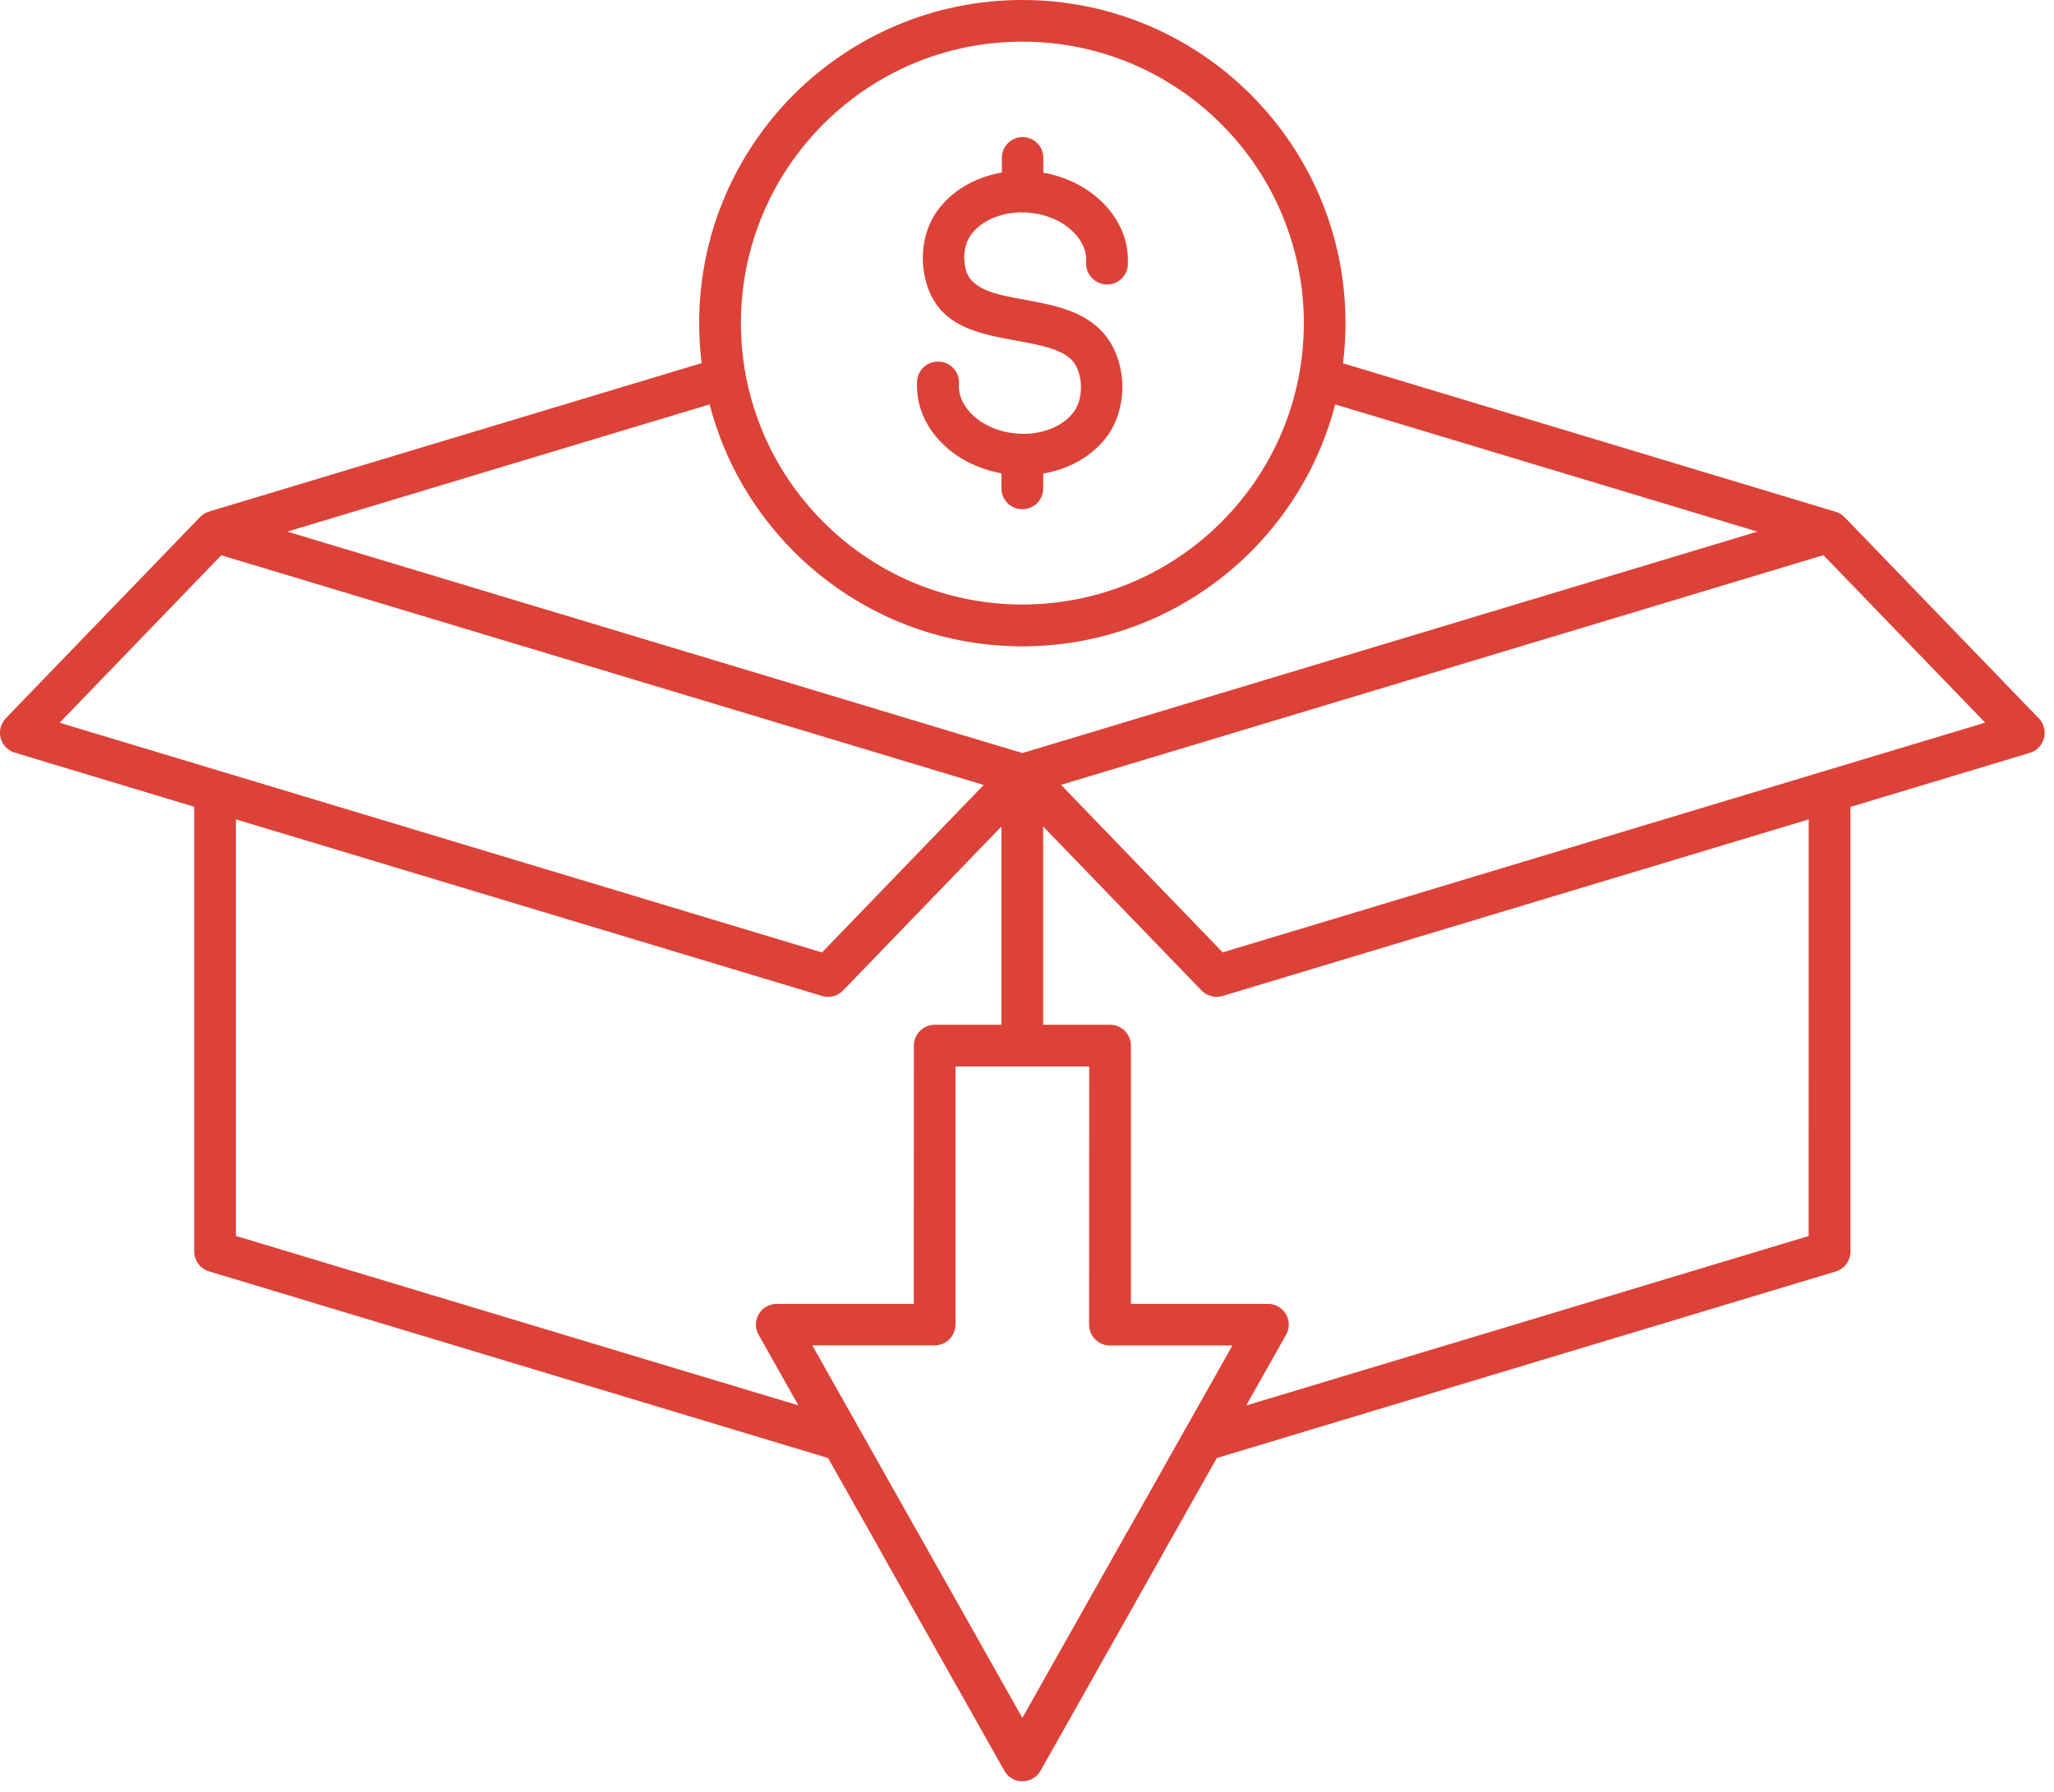 <svg width="94" height="82" viewBox="0 0 94 82" fill="none" xmlns="http://www.w3.org/2000/svg">
<path fill-rule="evenodd" clip-rule="evenodd" d="M46.787 0C50.869 0 54.569 1.656 57.244 4.332C59.92 7.008 61.576 10.703 61.576 14.789C61.576 15.41 61.537 16.023 61.463 16.625L84.006 23.418C84.186 23.473 84.338 23.574 84.455 23.707L93.272 32.84C93.393 32.953 93.487 33.098 93.533 33.266C93.682 33.769 93.397 34.301 92.893 34.453L84.686 36.926V57.274C84.686 57.723 84.373 58.102 83.955 58.203L65.533 63.754L55.686 66.723L53.24 71.059H53.244L47.623 81.028C47.365 81.489 46.783 81.649 46.326 81.395C46.166 81.305 46.041 81.176 45.959 81.024L40.342 71.063C40.33 71.04 40.318 71.02 40.307 70.993L37.897 66.723L28.049 63.754L9.619 58.196C9.201 58.094 8.888 57.719 8.888 57.266V36.918L0.681 34.445C0.177 34.293 -0.112 33.766 0.041 33.258C0.091 33.09 0.185 32.945 0.302 32.832L9.119 23.699C9.24 23.559 9.4 23.457 9.58 23.406L32.111 16.617C32.036 16.016 31.997 15.402 31.997 14.781C31.997 10.699 33.654 7 36.33 4.324C39.005 1.656 42.705 0 46.787 0ZM54.178 65.512C54.201 65.465 54.225 65.418 54.256 65.375L56.401 61.571H50.885C50.858 61.575 50.83 61.575 50.799 61.575C50.272 61.575 49.842 61.145 49.842 60.617L49.846 48.806H43.729V60.617H43.725C43.725 61.141 43.299 61.567 42.776 61.567H37.174L39.319 65.371C39.346 65.414 39.373 65.461 39.397 65.508L41.955 70.047C41.971 70.071 41.983 70.09 41.998 70.118L46.787 78.614L51.576 70.121L51.58 70.125V70.121L54.178 65.512ZM57.033 64.317L82.771 56.563L82.775 37.497L55.947 45.579C55.576 45.688 55.19 45.563 54.951 45.29L47.74 37.821V46.895H50.799C51.326 46.895 51.756 47.321 51.756 47.852V59.668H58.029C58.553 59.668 58.979 60.094 58.979 60.617C58.979 60.801 58.928 60.973 58.834 61.121L57.033 64.317ZM45.83 46.895V37.821L38.62 45.289C38.381 45.563 37.998 45.692 37.623 45.578L10.796 37.496V56.558L28.584 61.918L36.538 64.312L34.717 61.082C34.459 60.625 34.623 60.043 35.081 59.789C35.229 59.707 35.389 59.668 35.545 59.668H41.819L41.823 47.852C41.823 47.324 42.252 46.895 42.78 46.895L45.83 46.895ZM45.018 35.922L38.877 34.07L28.045 30.808L10.127 25.41L2.729 33.074L10.069 35.285C10.104 35.293 10.139 35.304 10.174 35.316L37.619 43.586L45.018 35.922ZM13.151 24.328L39.421 32.242L45.019 33.929L46.788 34.461L48.452 33.961L54.155 32.242L80.425 24.328L64.987 19.675L61.105 18.507C60.433 21.097 59.081 23.41 57.245 25.246C54.831 27.66 51.585 29.242 47.976 29.531H47.952C47.913 29.535 47.874 29.539 47.835 29.539L47.776 29.543C47.737 29.547 47.702 29.547 47.663 29.55L47.597 29.554L47.495 29.558L47.413 29.562L47.319 29.566L47.23 29.57L47.148 29.574C47.108 29.574 47.069 29.574 47.03 29.578H46.968H46.788H46.608H46.546C46.507 29.578 46.468 29.578 46.429 29.574L46.347 29.57L46.257 29.566L46.163 29.562L46.081 29.558L45.98 29.554L45.913 29.55C45.878 29.547 45.839 29.547 45.804 29.543L45.745 29.539C45.706 29.535 45.667 29.535 45.628 29.531H45.605C41.995 29.246 38.749 27.66 36.335 25.246C34.499 23.41 33.144 21.097 32.476 18.507L28.593 19.675L13.151 24.328ZM83.448 25.406L65.53 30.804L48.557 35.917L55.955 43.582L83.4 35.312C83.436 35.3 83.471 35.289 83.506 35.281L90.85 33.07L83.448 25.406ZM41.971 17.441L41.967 17.468V17.507V17.535C41.928 18.652 42.432 19.683 43.287 20.449C43.951 21.047 44.838 21.48 45.83 21.66V22.347C45.83 22.875 46.256 23.304 46.787 23.304C47.315 23.304 47.744 22.875 47.744 22.347V21.672C48.127 21.605 48.494 21.5 48.834 21.359C49.592 21.047 50.229 20.562 50.67 19.957C51.178 19.265 51.404 18.359 51.358 17.488C51.311 16.609 50.99 15.742 50.397 15.132C49.748 14.464 48.904 14.152 48.01 13.941C47.639 13.855 47.26 13.785 46.881 13.714C45.643 13.492 44.42 13.269 44.194 12.312C44.119 12 44.108 11.695 44.158 11.414C44.205 11.156 44.307 10.918 44.463 10.71C44.701 10.394 45.053 10.136 45.486 9.961C45.846 9.816 46.252 9.73 46.686 9.718C46.721 9.722 46.76 9.726 46.795 9.726C46.83 9.726 46.861 9.722 46.893 9.722C46.928 9.722 46.963 9.726 46.998 9.726C47.811 9.777 48.526 10.078 49.026 10.527C49.471 10.925 49.733 11.437 49.709 11.964V12.011C49.697 12.238 49.76 12.445 49.885 12.617C50.045 12.843 50.307 13 50.608 13.019C51.131 13.05 51.584 12.648 51.615 12.125V12.054C51.666 10.925 51.154 9.886 50.295 9.113C49.627 8.515 48.744 8.078 47.748 7.902V7.222C47.748 6.699 47.322 6.273 46.799 6.273C46.276 6.273 45.85 6.699 45.85 7.222V7.894C45.471 7.961 45.111 8.062 44.779 8.199C44.033 8.504 43.397 8.98 42.947 9.578C42.608 10.027 42.393 10.543 42.295 11.089C42.197 11.636 42.213 12.207 42.346 12.761C42.795 14.656 44.264 15.148 45.869 15.468C46.096 15.511 46.326 15.554 46.553 15.597C47.545 15.777 48.545 15.961 49.041 16.468C49.299 16.734 49.444 17.152 49.467 17.597C49.49 18.054 49.385 18.515 49.147 18.843C48.908 19.168 48.557 19.433 48.123 19.609C47.748 19.761 47.322 19.851 46.861 19.855C46.842 19.855 46.822 19.851 46.799 19.851H46.748C46.697 19.851 46.647 19.847 46.596 19.843C45.783 19.793 45.069 19.492 44.569 19.043C44.127 18.648 43.865 18.14 43.881 17.613L43.889 17.558C43.901 17.343 43.842 17.144 43.733 16.976C43.572 16.734 43.303 16.566 42.994 16.55C42.451 16.515 42.002 16.914 41.971 17.441ZM55.893 5.679C53.561 3.347 50.342 1.906 46.787 1.906C43.233 1.906 40.01 3.347 37.682 5.679C35.35 8.011 33.908 11.23 33.908 14.784C33.908 18.339 35.35 21.558 37.682 23.89C39.83 26.038 42.729 27.429 45.951 27.636H45.975C46.018 27.64 46.061 27.64 46.108 27.644L46.147 27.648C46.182 27.648 46.221 27.652 46.256 27.652L46.311 27.656C46.346 27.656 46.385 27.66 46.42 27.66H46.467C46.502 27.66 46.541 27.66 46.576 27.663H46.631H46.787H46.944H46.998C47.033 27.663 47.072 27.663 47.108 27.66H47.155C47.19 27.66 47.225 27.656 47.264 27.656L47.322 27.652L47.432 27.648L47.471 27.644C47.514 27.64 47.557 27.64 47.604 27.636H47.627C50.85 27.429 53.752 26.038 55.897 23.89C58.229 21.558 59.67 18.339 59.67 14.784C59.662 11.23 58.225 8.011 55.893 5.679Z" fill="#DC4238"/>
</svg>
